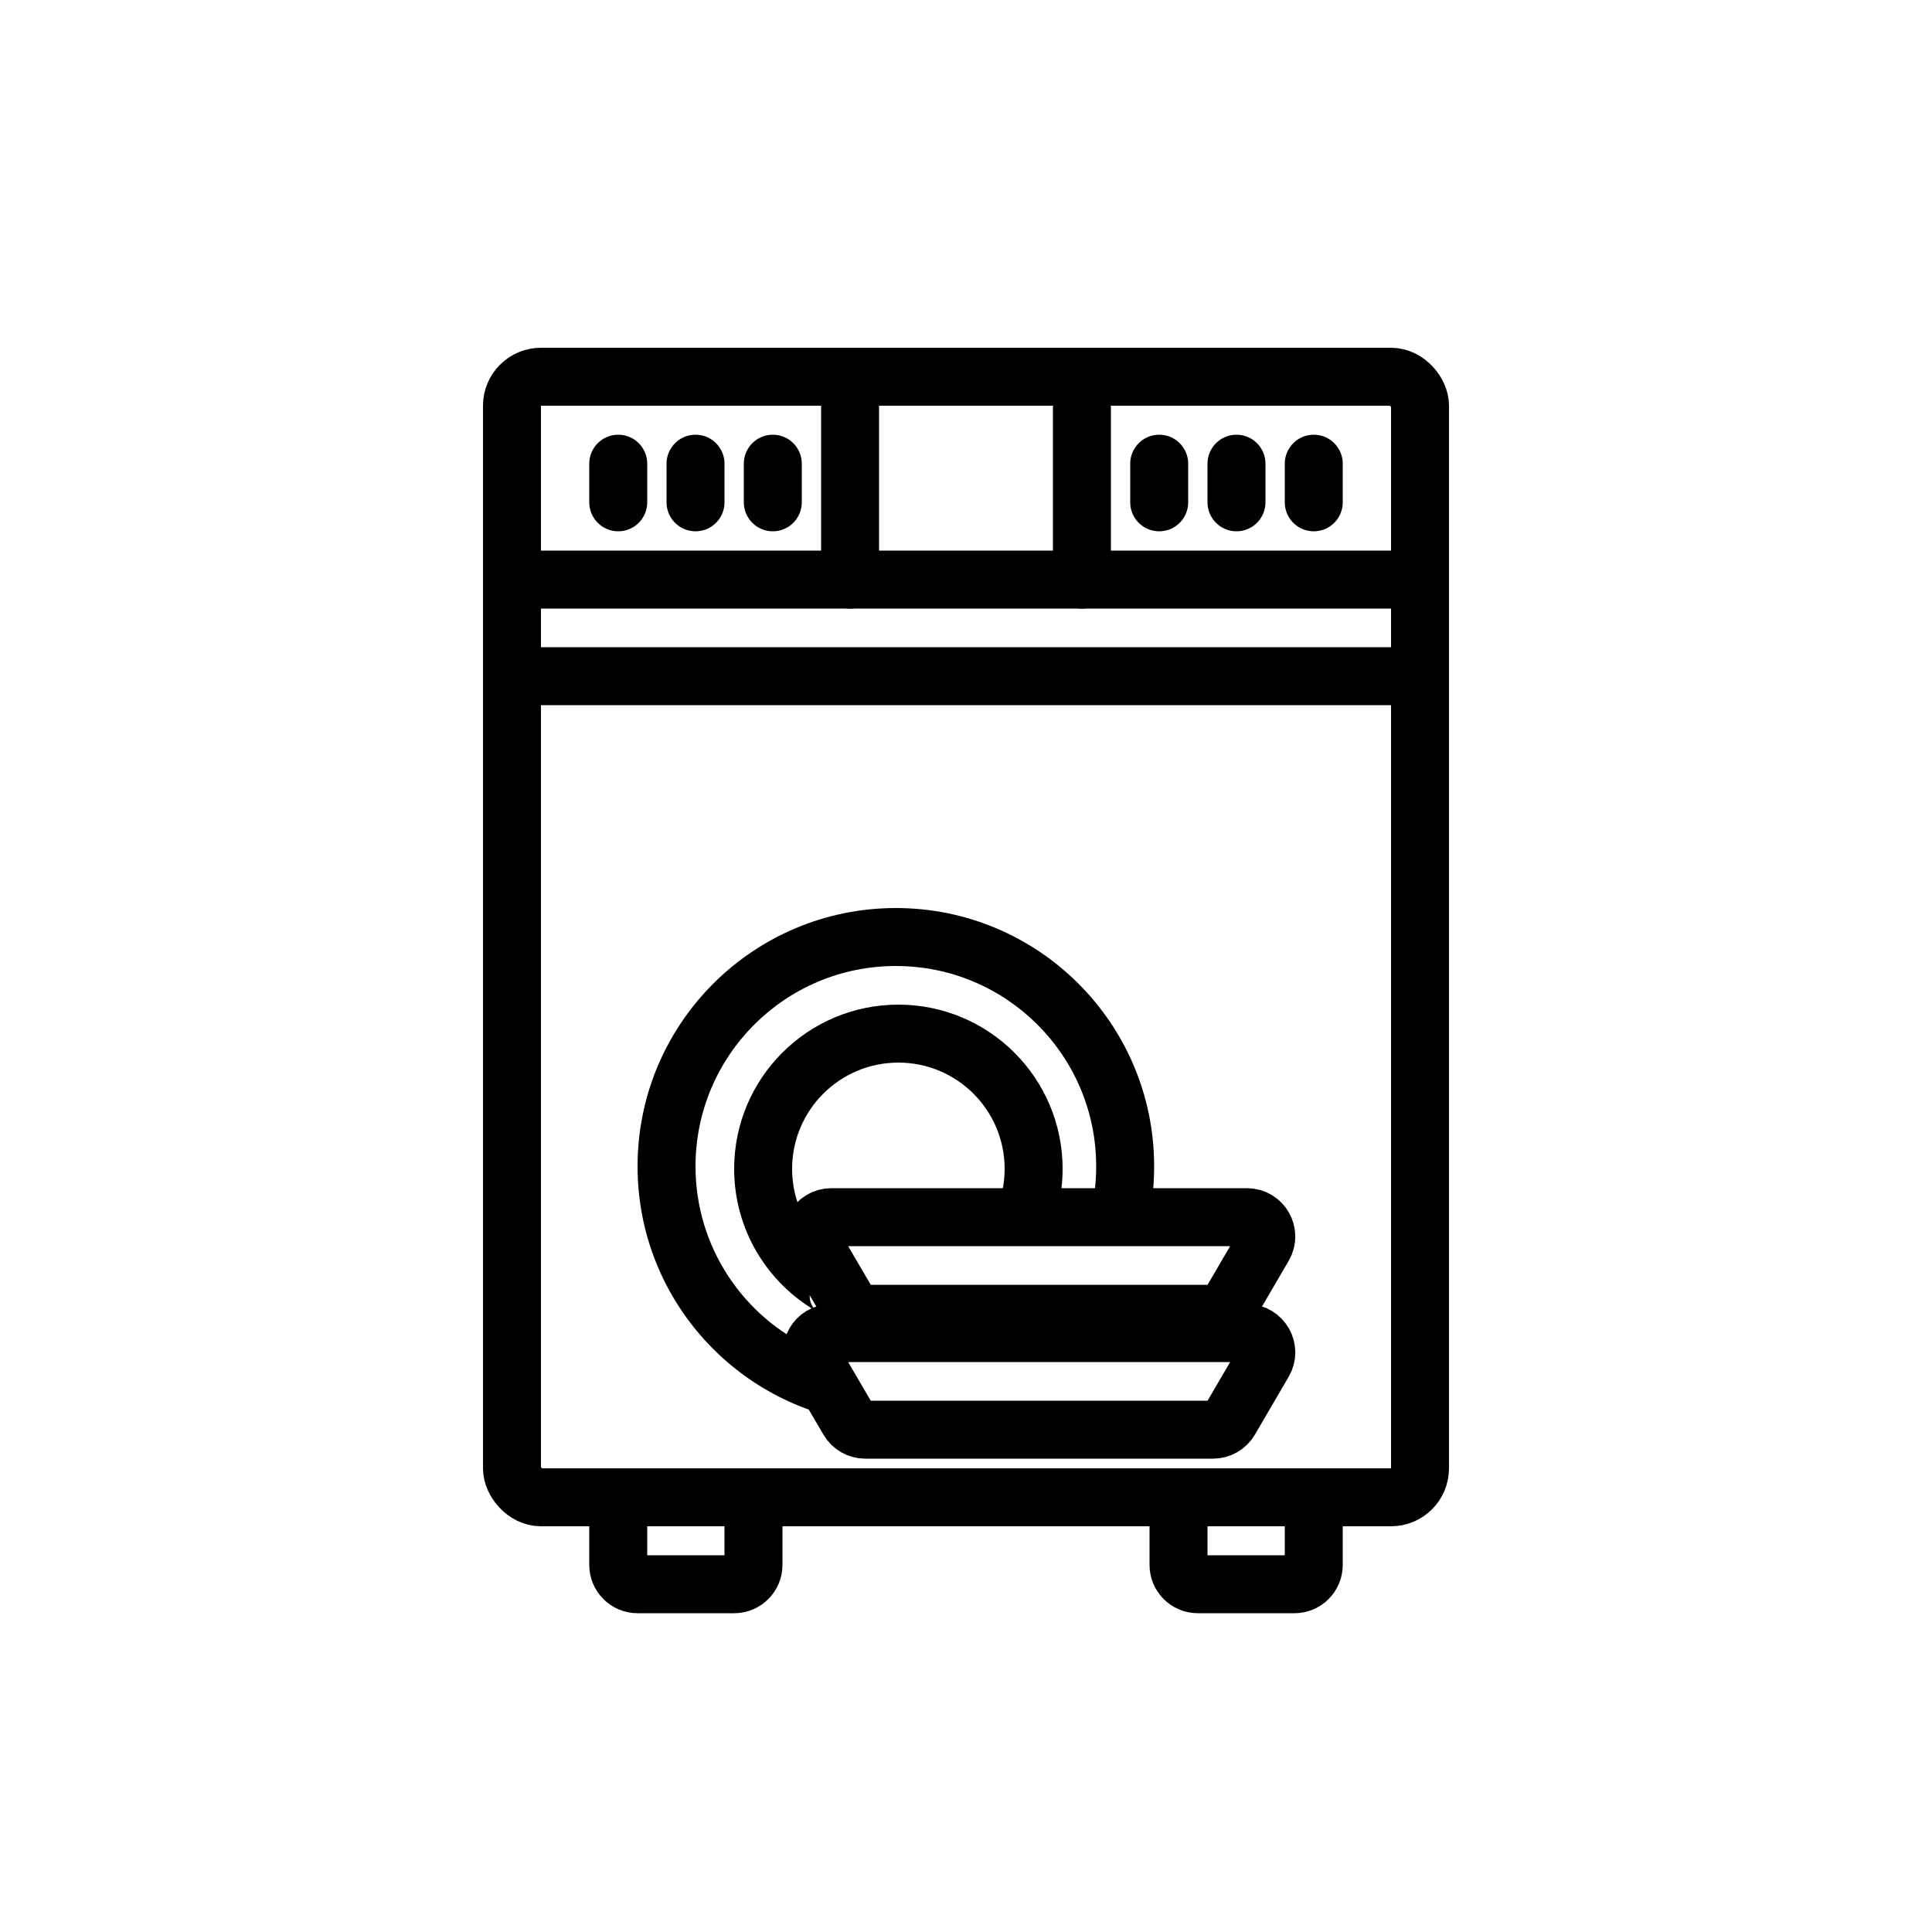 <svg width="100" height="100" viewBox="0 0 100 100" fill="none" xmlns="http://www.w3.org/2000/svg">
<path d="M42.165 70.505L43.919 73.505C44.098 73.811 44.427 74 44.782 74H62.79C63.146 74 63.474 73.811 63.654 73.505L65.407 70.505C65.796 69.838 65.316 69 64.543 69H43.029C42.257 69 41.776 69.838 42.165 70.505Z" stroke="black" stroke-width="3" stroke-linecap="round"/>
<path d="M42.165 64.505L43.919 67.505C44.098 67.811 44.427 68 44.782 68H62.79C63.146 68 63.474 67.811 63.654 67.505L65.407 64.505C65.796 63.838 65.316 63 64.543 63H43.029C42.257 63 41.776 63.838 42.165 64.505Z" stroke="black" stroke-width="3" stroke-linecap="round"/>
<path fill-rule="evenodd" clip-rule="evenodd" d="M56.446 62.824C56.637 62.037 56.738 61.215 56.738 60.369C56.738 54.642 52.096 50 46.369 50C40.642 50 36 54.642 36 60.369C36 64.567 38.494 68.182 42.082 69.813C41.843 70.171 41.833 70.675 42.173 71.048L43.34 72.322C43.529 72.529 43.797 72.647 44.078 72.647H51.668C50.043 73.349 48.252 73.738 46.369 73.738C38.986 73.738 33 67.752 33 60.369C33 52.986 38.986 47 46.369 47C53.752 47 59.738 52.986 59.738 60.369C59.738 61.208 59.661 62.028 59.513 62.824H56.446ZM54.678 62.824C54.888 62.086 55 61.306 55 60.5C55 55.806 51.194 52 46.5 52C41.806 52 38 55.806 38 60.5C38 63.65 39.714 66.4 42.26 67.869L42.173 67.774C41.586 67.133 42.041 66.099 42.911 66.099H52.896C52.896 66.099 52.896 66.098 52.896 66.098H44.078C43.797 66.098 43.529 65.98 43.34 65.774L42.173 64.499C41.924 64.227 41.862 63.883 41.941 63.578C41.347 62.7 41 61.64 41 60.5C41 57.462 43.462 55 46.5 55C49.538 55 52 57.462 52 60.5C52 61.331 51.816 62.118 51.486 62.824H54.678ZM55.013 66.099C55.013 66.099 55.013 66.098 55.013 66.098H58.452C58.452 66.098 58.452 66.099 58.451 66.099H55.013Z" fill="black"/>
<rect x="26.5" y="19.5" width="47" height="58" rx="1.5" stroke="black" stroke-width="3" stroke-linejoin="round"/>
<path d="M26 30H73" stroke="black" stroke-width="3"/>
<path d="M26 35H73" stroke="black" stroke-width="3"/>
<path d="M32 24V26" stroke="black" stroke-width="3" stroke-linecap="round" stroke-linejoin="round"/>
<path d="M36 24V26" stroke="black" stroke-width="3" stroke-linecap="round" stroke-linejoin="round"/>
<path d="M40 24V26" stroke="black" stroke-width="3" stroke-linecap="round" stroke-linejoin="round"/>
<path d="M60 24V26" stroke="black" stroke-width="3" stroke-linecap="round" stroke-linejoin="round"/>
<path d="M56 20L56 30" stroke="black" stroke-width="3" stroke-linecap="round" stroke-linejoin="round"/>
<path d="M44 20L44 30" stroke="black" stroke-width="3" stroke-linecap="round" stroke-linejoin="round"/>
<path d="M64 24V26" stroke="black" stroke-width="3" stroke-linecap="round" stroke-linejoin="round"/>
<path d="M68 24V26" stroke="black" stroke-width="3" stroke-linecap="round" stroke-linejoin="round"/>
<path d="M32 79V81C32 81.552 32.448 82 33 82H38C38.552 82 39 81.552 39 81V79" stroke="black" stroke-width="3" stroke-linecap="round"/>
<path d="M61 79V81C61 81.552 61.448 82 62 82H67C67.552 82 68 81.552 68 81V79" stroke="black" stroke-width="3" stroke-linecap="round"/>
</svg>
